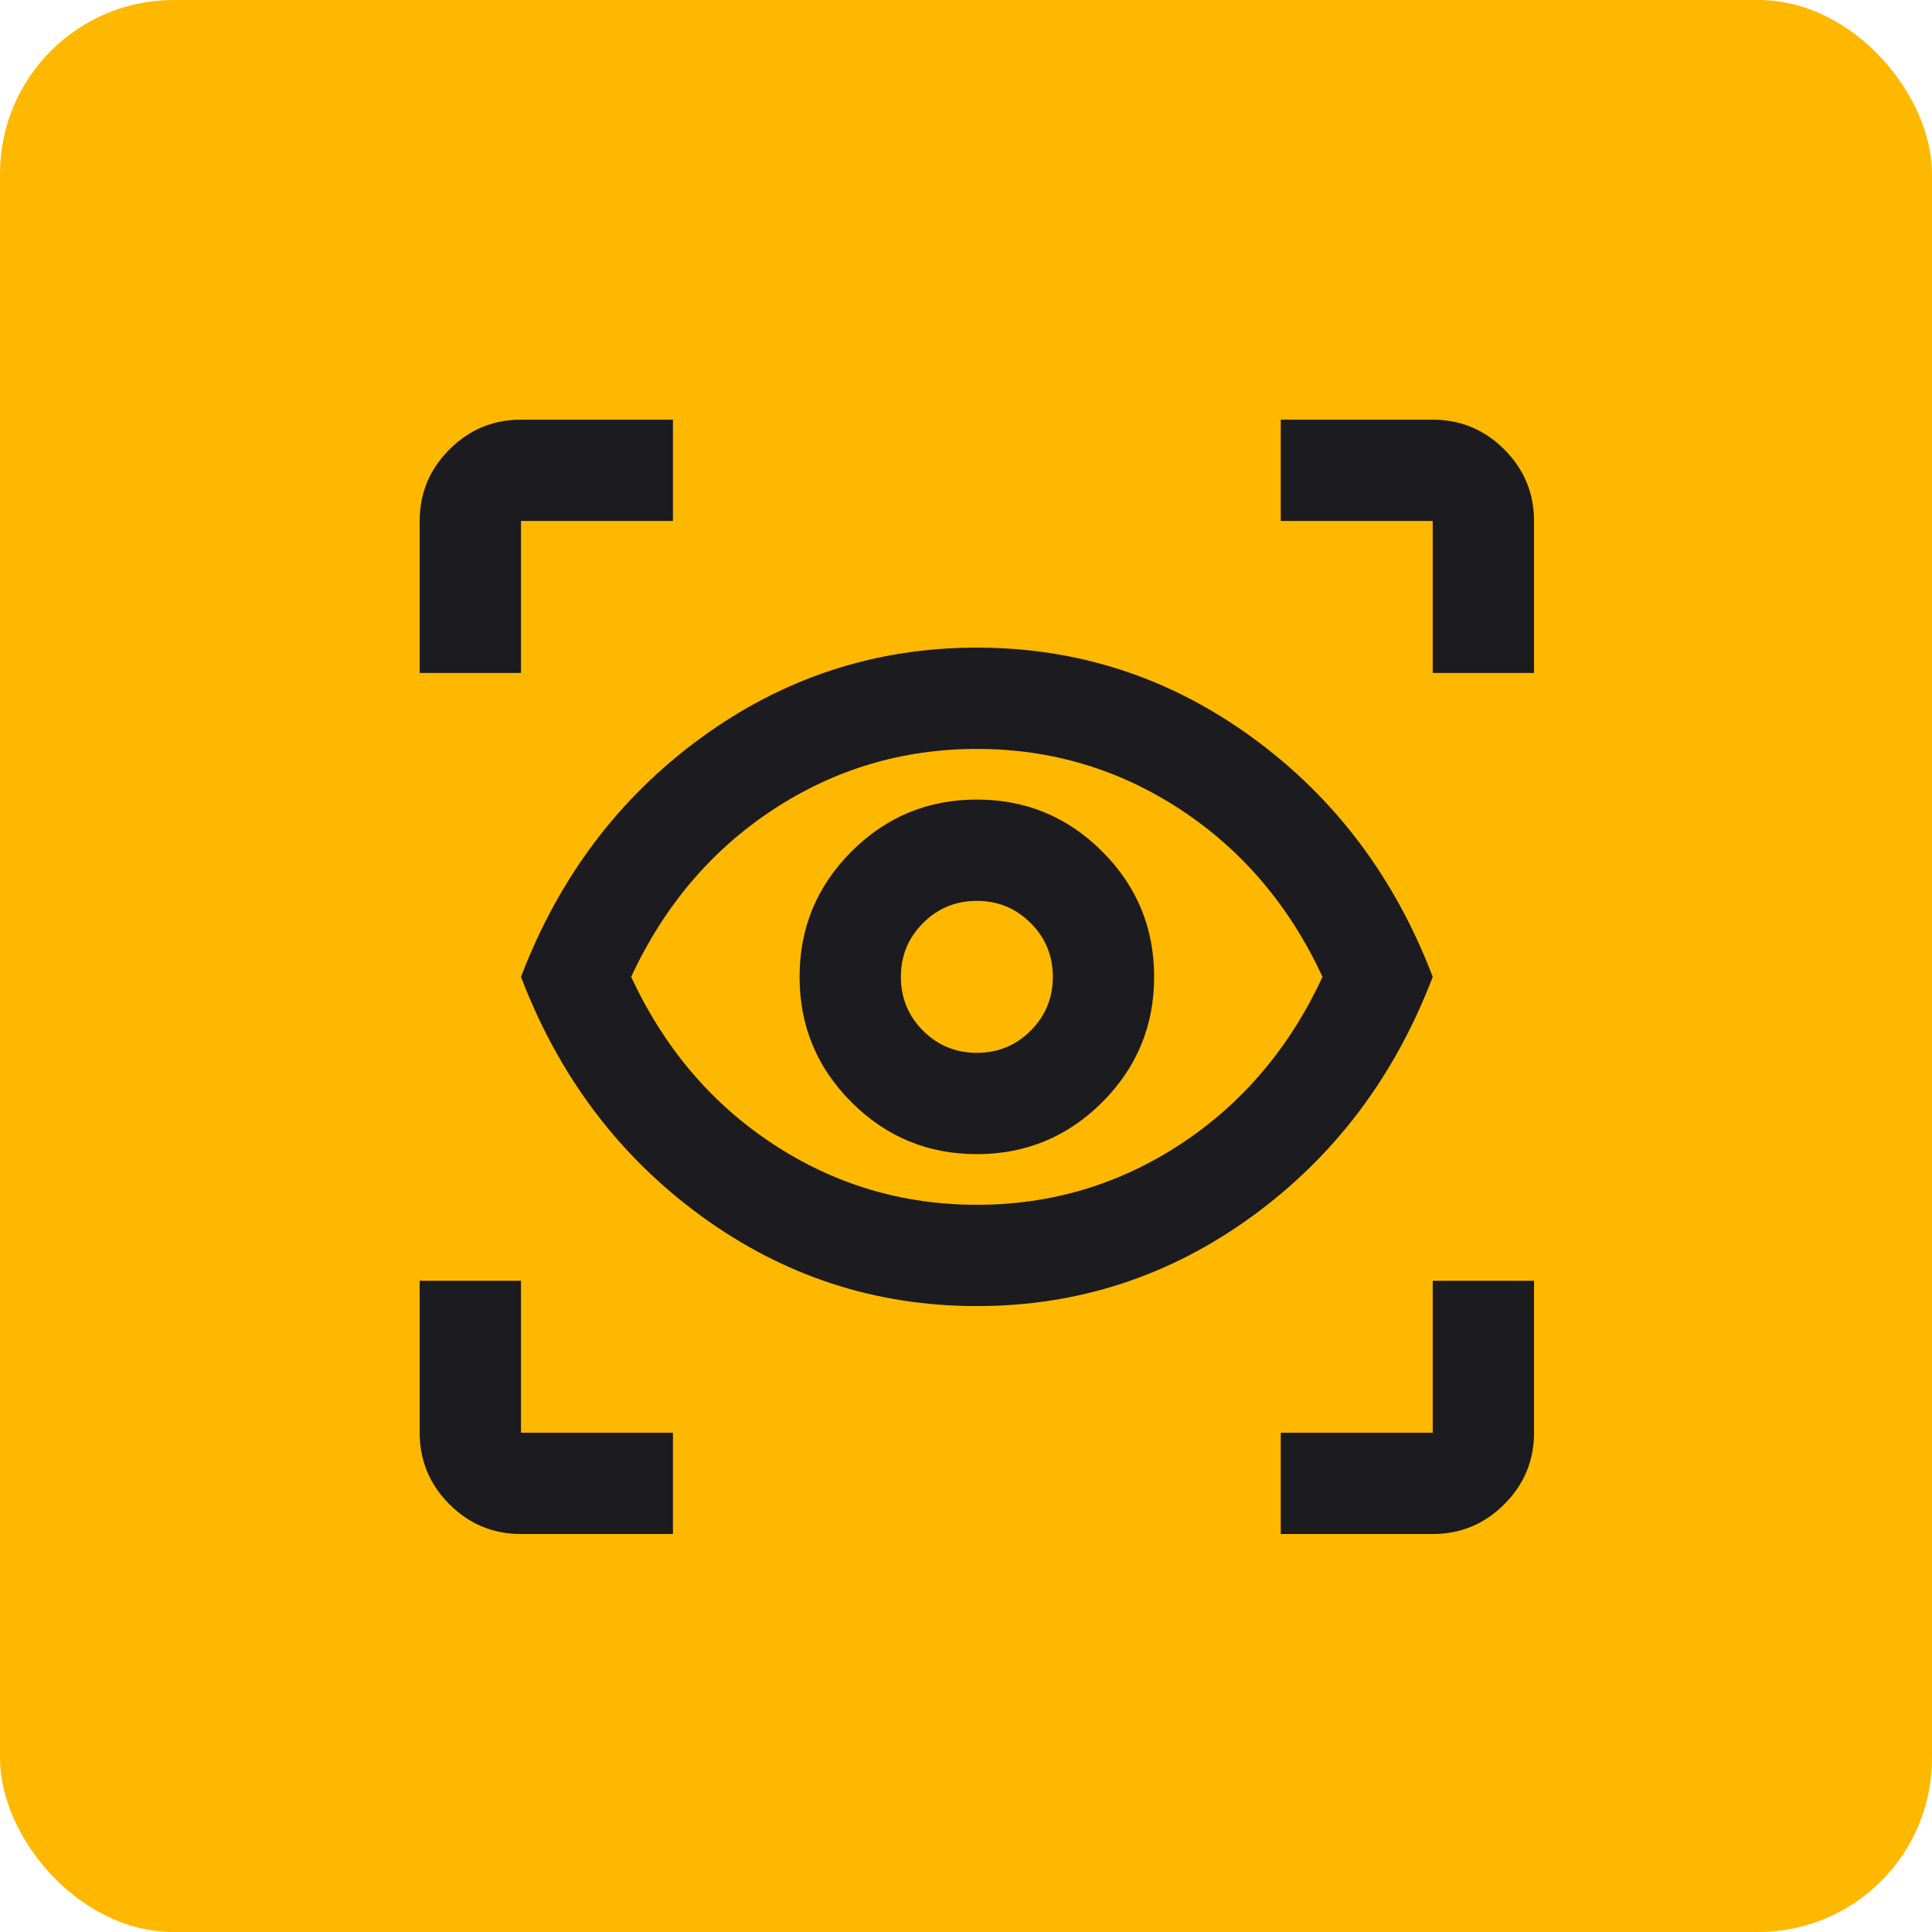 <svg width="89" height="89" viewBox="0 0 89 89" fill="none" xmlns="http://www.w3.org/2000/svg">
<rect width="89" height="89" rx="8" fill="#FFB800"/>
<mask id="mask0_0_136" style="mask-type:alpha" maskUnits="userSpaceOnUse" x="17" y="17" width="56" height="56">
<rect x="17" y="17" width="56" height="56" fill="#D9D9D9"/>
</mask>
<g mask="url(#mask0_0_136)">
<path d="M31 70.667H24C22.717 70.667 21.618 70.21 20.704 69.296C19.79 68.382 19.333 67.283 19.333 66V59H24V66H31V70.667ZM59 70.667V66H66V59H70.667V66C70.667 67.283 70.21 68.382 69.296 69.296C68.382 70.21 67.283 70.667 66 70.667H59ZM45 60.167C40.333 60.167 36.104 58.786 32.312 56.025C28.521 53.264 25.75 49.589 24 45C25.75 40.411 28.521 36.736 32.312 33.975C36.104 31.214 40.333 29.833 45 29.833C49.667 29.833 53.896 31.214 57.688 33.975C61.479 36.736 64.25 40.411 66 45C64.25 49.589 61.479 53.264 57.688 56.025C53.896 58.786 49.667 60.167 45 60.167ZM45 55.5C48.422 55.5 51.553 54.567 54.392 52.7C57.231 50.833 59.408 48.267 60.925 45C59.408 41.733 57.231 39.167 54.392 37.3C51.553 35.433 48.422 34.5 45 34.5C41.578 34.5 38.447 35.433 35.608 37.3C32.77 39.167 30.592 41.733 29.075 45C30.592 48.267 32.77 50.833 35.608 52.7C38.447 54.567 41.578 55.5 45 55.5ZM45 53.167C47.256 53.167 49.181 52.369 50.775 50.775C52.37 49.181 53.167 47.255 53.167 45C53.167 42.744 52.37 40.819 50.775 39.225C49.181 37.63 47.256 36.833 45 36.833C42.745 36.833 40.819 37.63 39.225 39.225C37.631 40.819 36.833 42.744 36.833 45C36.833 47.255 37.631 49.181 39.225 50.775C40.819 52.369 42.745 53.167 45 53.167ZM45 48.5C44.028 48.5 43.201 48.16 42.521 47.479C41.84 46.799 41.5 45.972 41.5 45C41.5 44.028 41.84 43.201 42.521 42.521C43.201 41.84 44.028 41.5 45 41.5C45.972 41.5 46.799 41.84 47.479 42.521C48.16 43.201 48.5 44.028 48.5 45C48.5 45.972 48.16 46.799 47.479 47.479C46.799 48.16 45.972 48.5 45 48.5ZM19.333 31V24C19.333 22.717 19.79 21.618 20.704 20.704C21.618 19.79 22.717 19.333 24 19.333H31V24H24V31H19.333ZM66 31V24H59V19.333H66C67.283 19.333 68.382 19.79 69.296 20.704C70.21 21.618 70.667 22.717 70.667 24V31H66Z" fill="#1C1B1F"/>
</g>
</svg>
